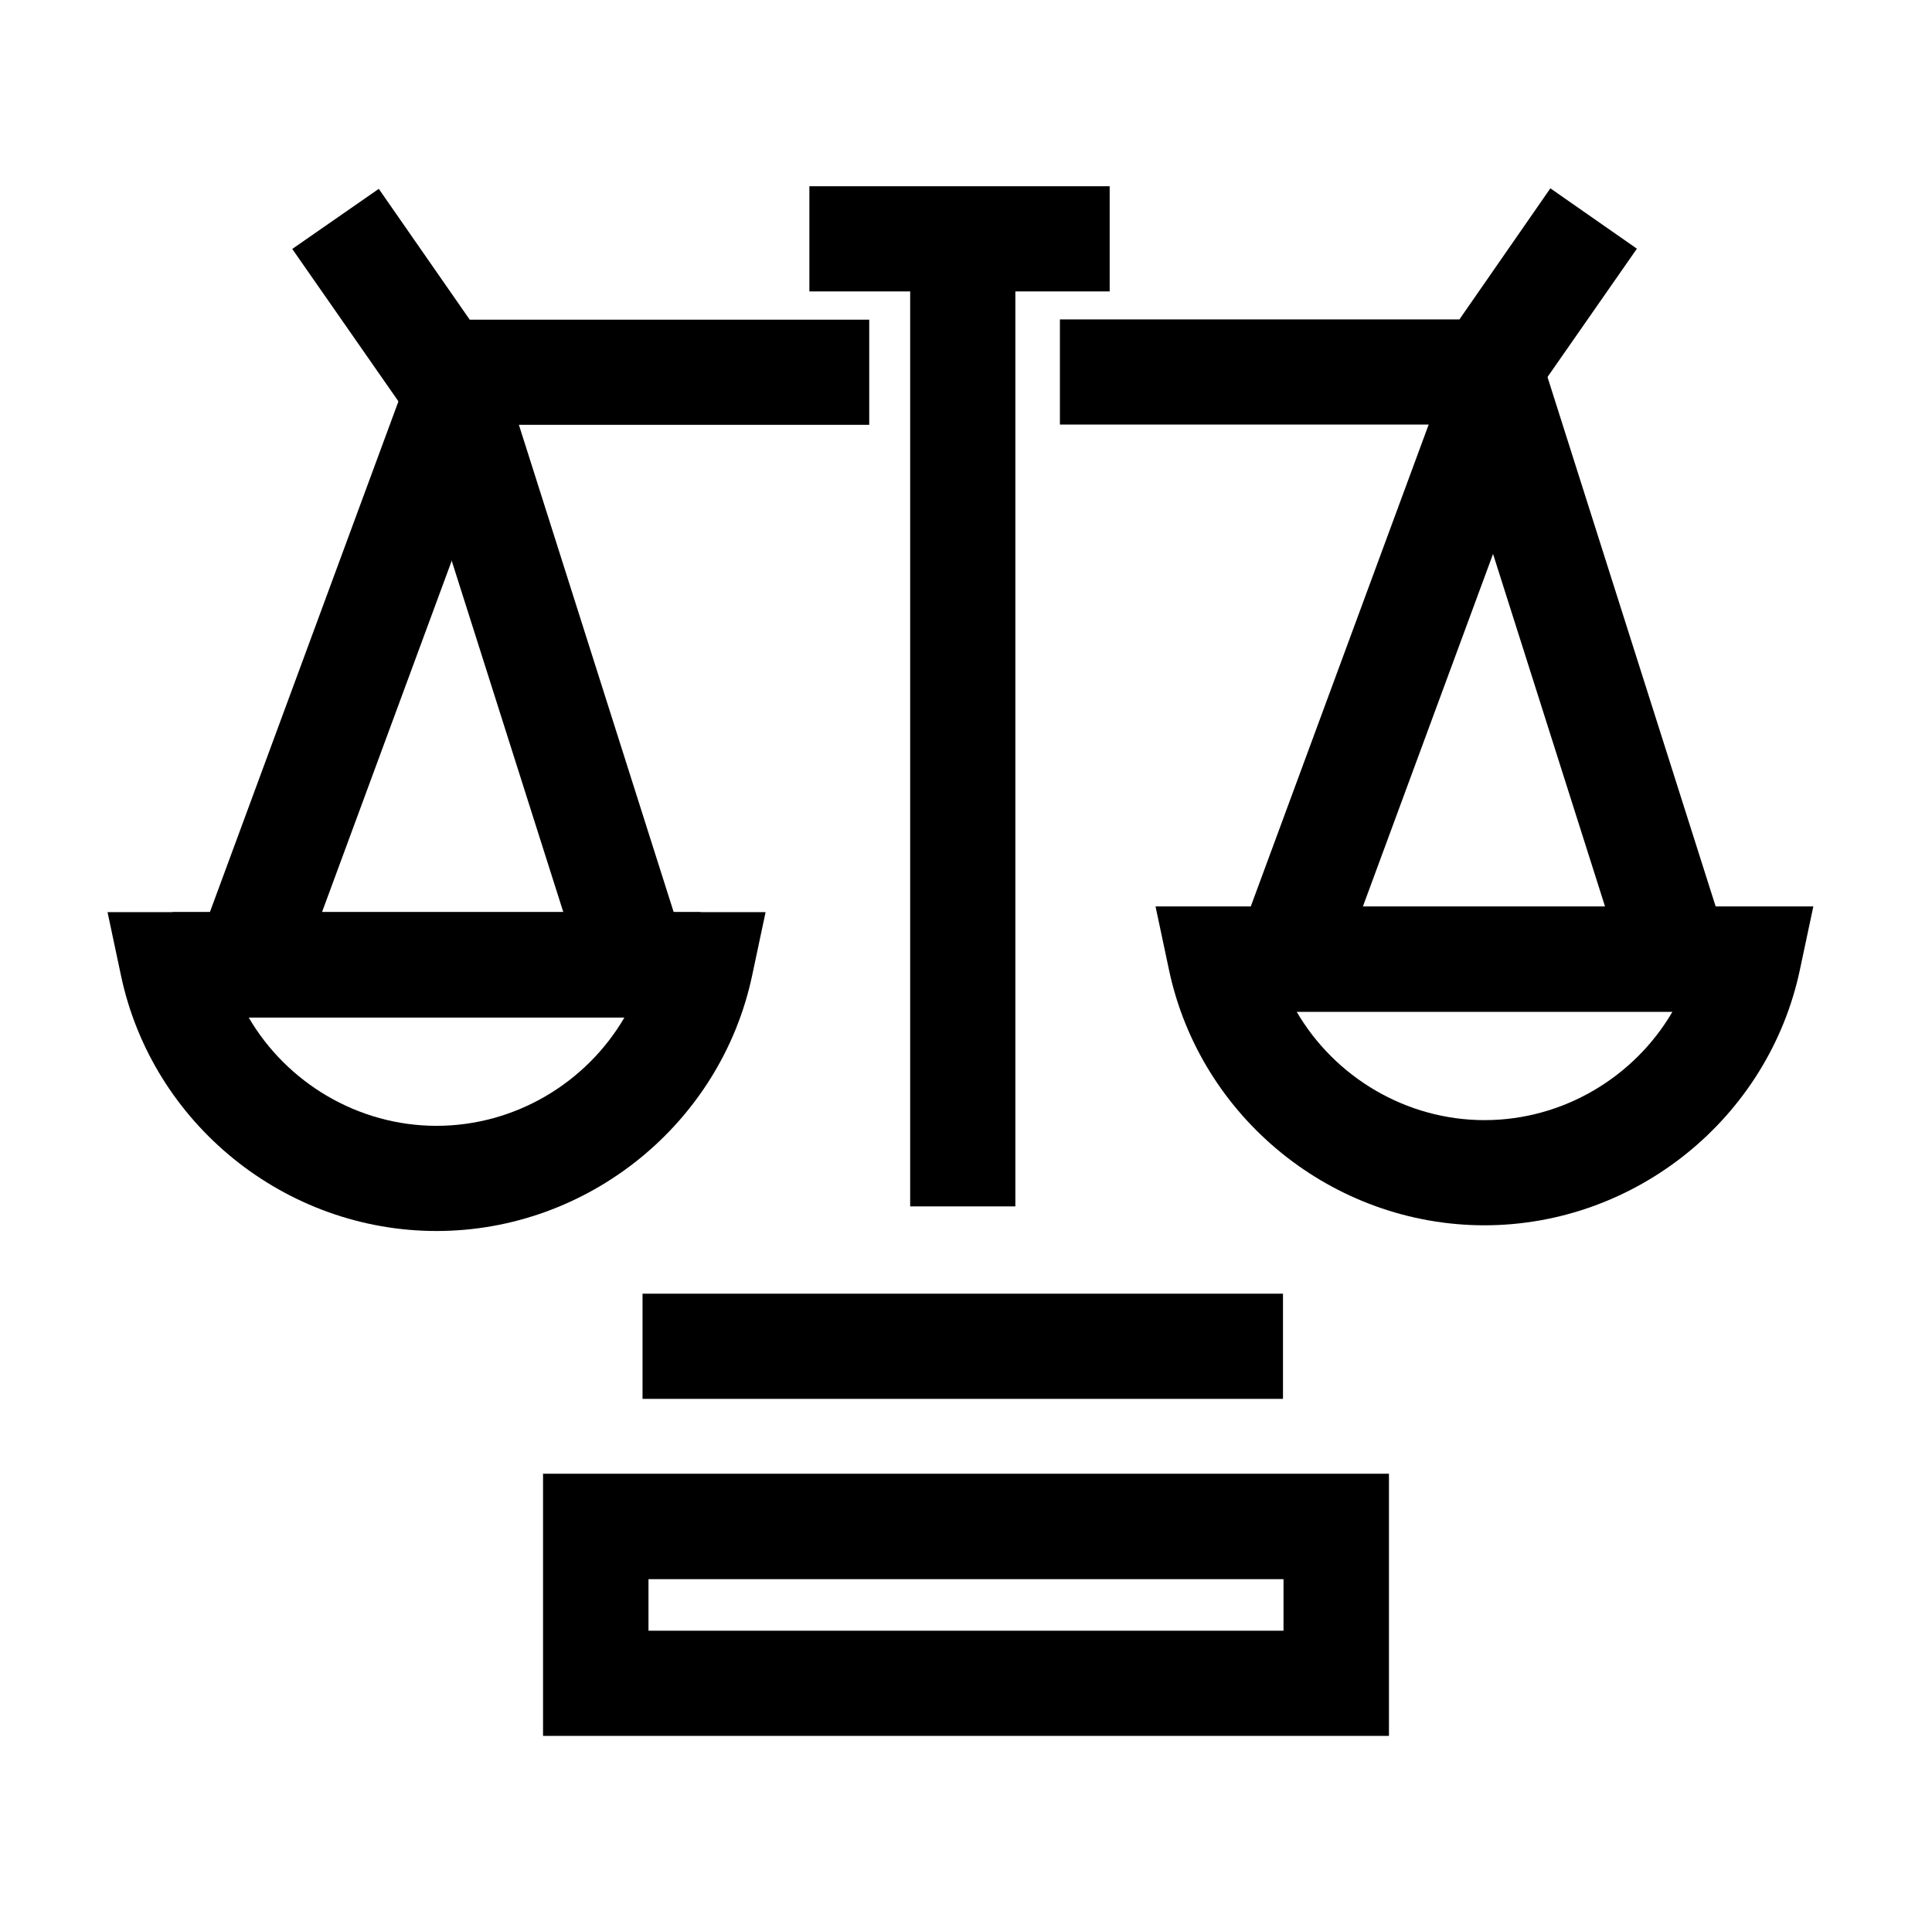 <?xml version="1.0" encoding="UTF-8"?>
<svg id="ethic_standards" data-name="ethic standards" xmlns="http://www.w3.org/2000/svg" viewBox="0 0 74.57 74.27">
  <path d="M53.61,67.01H20.96v-10.12H53.61v10.12Zm-28.59-4.06h24.52v-1.99H25.03v1.99Z"/>
  <rect x="24.8" y="49.94" width="24.72" height="4.06"/>
  <rect x="35.13" y="9.74" width="4.06" height="36.83"/>
  <rect x="31.24" y="7.19" width="11.59" height="4.06"/>
  <polygon points="33.55 16.4 16.01 16.4 11.28 9.61 14.62 7.29 18.13 12.34 33.55 12.34 33.55 16.4"/>
  <polygon points="58.45 16.39 40.91 16.39 40.91 12.33 56.33 12.33 59.84 7.27 63.18 9.6 58.45 16.39"/>
  <rect x="2.07" y="24.18" width="23.06" height="4.06" transform="translate(-15.71 29.89) rotate(-69.74)"/>
  <rect x="19.03" y="14.86" width="4.06" height="22.97" transform="translate(-6.99 7.61) rotate(-17.62)"/>
  <rect x="42.25" y="23.91" width="23.06" height="4.06" transform="translate(10.82 67.42) rotate(-69.74)"/>
  <rect x="59.22" y="14.59" width="4.07" height="22.97" transform="translate(-5.02 19.77) rotate(-17.62)"/>
  <path d="M16.85,47.52c-5.85,0-10.97-4.14-12.18-9.86l-.52-2.45H29.55l-.52,2.45c-1.21,5.71-6.33,9.86-12.18,9.86Zm-7.25-8.24c1.47,2.52,4.22,4.18,7.25,4.18s5.78-1.66,7.25-4.18H9.6Z"/>
  <path d="M57.3,47.3c-5.85,0-10.97-4.14-12.18-9.86l-.52-2.45h25.39l-.52,2.45c-1.21,5.71-6.33,9.86-12.18,9.86Zm-7.25-8.24c1.47,2.52,4.22,4.18,7.25,4.18s5.78-1.66,7.25-4.18h-14.5Z"/>
  <rect x="6.66" y="35.21" width="20.38" height="4.06"/>
</svg>